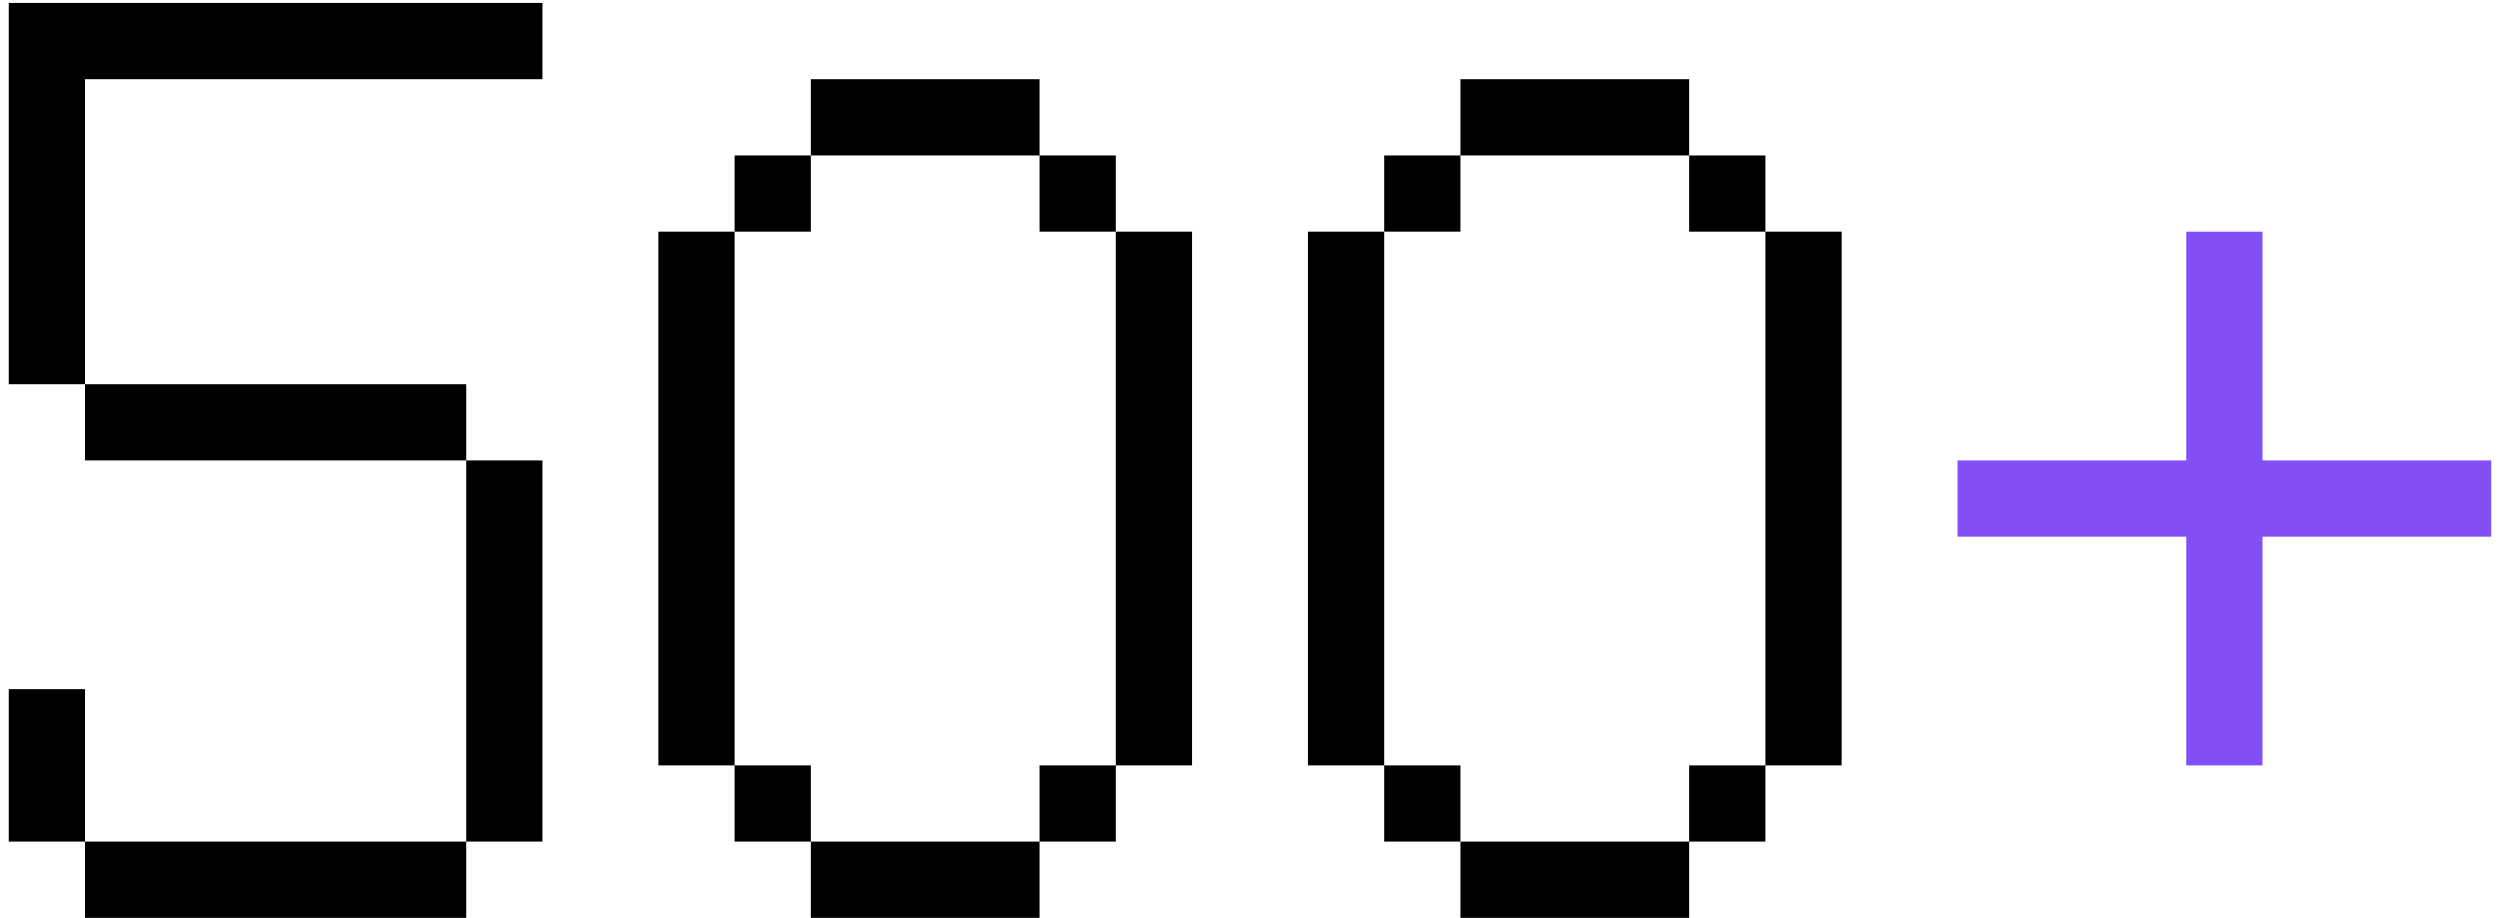 <?xml version="1.0" encoding="UTF-8"?> <svg xmlns="http://www.w3.org/2000/svg" width="207" height="76" viewBox="0 0 207 76" fill="none"><path d="M32.29 69.687H38.603V76H32.29H25.977H19.664H13.351H7.039V69.687H13.351H19.664H25.977H32.29ZM38.603 69.687V63.374V57.061V50.748V44.435V38.123H44.916V44.435V50.748V57.061V63.374V69.687H38.603ZM7.039 69.687H0.726V63.374V57.061H7.039V63.374V69.687ZM38.603 38.123H32.29H25.977H19.664H13.351H7.039V31.81H13.351H19.664H25.977H32.29H38.603V38.123ZM7.039 31.81H0.726V25.497V19.184V12.871V6.558V0.245H7.039H13.351H19.664H25.977H32.29H38.603H44.916V6.558H38.603H32.29H25.977H19.664H13.351H7.039V12.871V19.184V25.497V31.81ZM79.763 69.687H86.076V76H79.763H73.451H67.138V69.687H73.451H79.763ZM86.076 69.687V63.374H92.389V69.687H86.076ZM67.138 69.687H60.825V63.374H67.138V69.687ZM92.389 63.374V57.061V50.748V44.435V38.123V31.81V25.497V19.184H98.702V25.497V31.81V38.123V44.435V50.748V57.061V63.374H92.389ZM60.825 63.374H54.512V57.061V50.748V44.435V38.123V31.81V25.497V19.184H60.825V25.497V31.81V38.123V44.435V50.748V57.061V63.374ZM92.389 19.184H86.076V12.871H92.389V19.184ZM60.825 19.184V12.871H67.138V19.184H60.825ZM86.076 12.871H79.763H73.451H67.138V6.558H73.451H79.763H86.076V12.871ZM133.549 69.687H139.862V76H133.549H127.237H120.924V69.687H127.237H133.549ZM139.862 69.687V63.374H146.175V69.687H139.862ZM120.924 69.687H114.611V63.374H120.924V69.687ZM146.175 63.374V57.061V50.748V44.435V38.123V31.81V25.497V19.184H152.488V25.497V31.81V38.123V44.435V50.748V57.061V63.374H146.175ZM114.611 63.374H108.298V57.061V50.748V44.435V38.123V31.81V25.497V19.184H114.611V25.497V31.81V38.123V44.435V50.748V57.061V63.374ZM146.175 19.184H139.862V12.871H146.175V19.184ZM114.611 19.184V12.871H120.924V19.184H114.611ZM139.862 12.871H133.549H127.237H120.924V6.558H127.237H133.549H139.862V12.871Z" fill="black"></path><path d="M181.023 63.374V57.061V50.748V44.435H174.71H168.397H162.084V38.123H168.397H174.71H181.023V31.81V25.497V19.184H187.336V25.497V31.81V38.123H193.649H199.961H206.274V44.435H199.961H193.649H187.336V50.748V57.061V63.374H181.023Z" fill="#824FF6"></path></svg> 